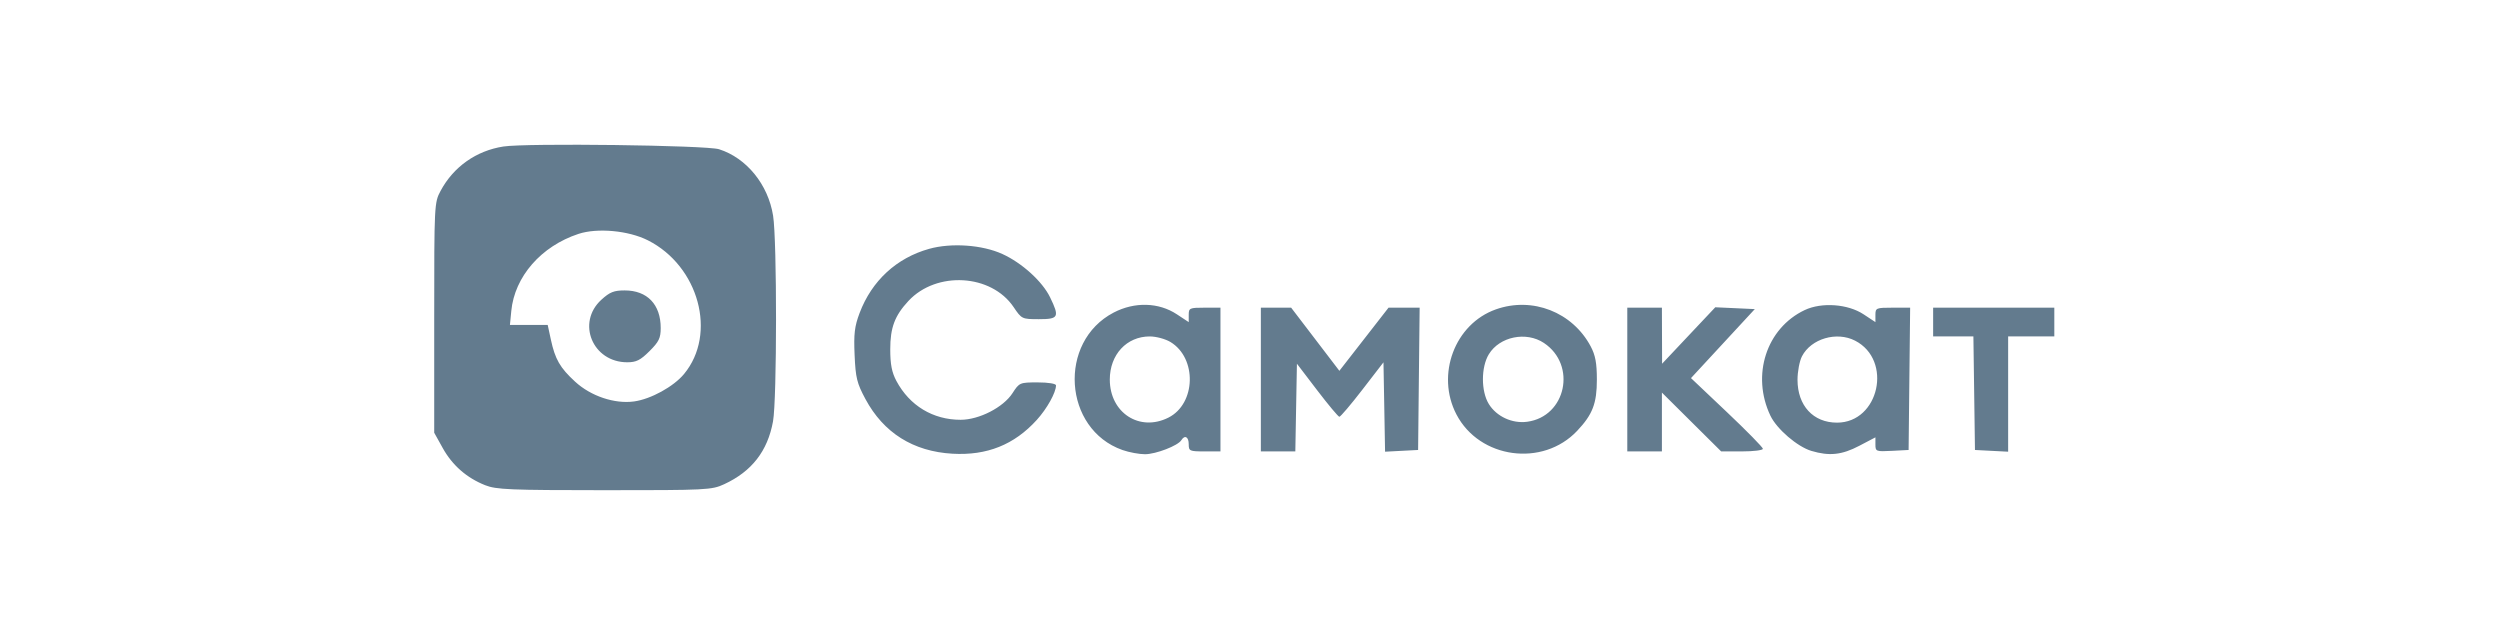 <?xml version="1.0" encoding="UTF-8"?> <svg xmlns="http://www.w3.org/2000/svg" width="190" height="47" viewBox="0 0 190 47" fill="none"> <path fill-rule="evenodd" clip-rule="evenodd" d="M38.258 11.135C36.194 11.455 34.467 12.675 33.485 14.505C33.008 15.393 33 15.547 33 24.147V32.887L33.647 34.05C34.375 35.361 35.468 36.318 36.873 36.876C37.714 37.21 38.763 37.254 45.938 37.255C53.711 37.257 54.093 37.238 55.038 36.8C57.136 35.828 58.338 34.283 58.749 32.027C59.051 30.367 59.057 18.28 58.755 16.391C58.377 14.02 56.74 12.007 54.649 11.342C53.69 11.037 40.002 10.864 38.258 11.135ZM49.235 18.262C53.116 20.218 54.513 25.372 51.989 28.422C51.193 29.385 49.461 30.336 48.187 30.51C46.71 30.712 44.906 30.107 43.711 29.009C42.558 27.95 42.188 27.307 41.863 25.797L41.625 24.694H40.19H38.755L38.858 23.634C39.109 21.024 41.124 18.713 43.964 17.776C45.398 17.303 47.765 17.521 49.235 18.262ZM70.614 18.912C68.135 19.605 66.258 21.337 65.331 23.786C64.947 24.802 64.879 25.371 64.95 26.988C65.025 28.711 65.126 29.123 65.771 30.324C67.151 32.895 69.402 34.31 72.385 34.482C75.009 34.633 77.083 33.802 78.798 31.911C79.576 31.053 80.256 29.83 80.256 29.289C80.256 29.158 79.675 29.063 78.867 29.063C77.503 29.063 77.469 29.078 76.948 29.883C76.25 30.962 74.413 31.904 73.007 31.904C70.906 31.904 69.132 30.832 68.127 28.954C67.779 28.302 67.66 27.692 67.659 26.551C67.658 24.9 68 23.991 69.042 22.871C71.177 20.578 75.337 20.822 77.036 23.341C77.645 24.244 77.671 24.257 78.954 24.257C80.458 24.257 80.538 24.102 79.806 22.595C79.22 21.389 77.674 19.985 76.18 19.304C74.651 18.606 72.299 18.441 70.614 18.912ZM45.702 22.782C43.794 24.524 45.035 27.531 47.663 27.533C48.356 27.534 48.666 27.379 49.362 26.686C50.079 25.972 50.214 25.693 50.214 24.927C50.214 23.139 49.191 22.072 47.477 22.072C46.657 22.072 46.341 22.198 45.702 22.782ZM84.641 23.754C80.379 25.973 80.805 32.618 85.312 34.203C85.818 34.38 86.589 34.523 87.026 34.521C87.856 34.516 89.522 33.872 89.78 33.456C90.042 33.033 90.343 33.196 90.343 33.761C90.343 34.278 90.408 34.307 91.549 34.307H92.755V28.845V23.383H91.549C90.407 23.383 90.343 23.412 90.343 23.932V24.481L89.44 23.886C88.059 22.976 86.232 22.925 84.641 23.754ZM113.688 23.512C110.564 24.617 109.115 28.477 110.689 31.497C112.446 34.866 117.248 35.518 119.866 32.742C121.041 31.497 121.363 30.66 121.362 28.845C121.361 27.595 121.25 26.998 120.895 26.329C119.506 23.718 116.465 22.529 113.688 23.512ZM137.16 23.564C134.246 24.941 133.085 28.516 134.552 31.594C135.033 32.605 136.6 33.951 137.665 34.269C139.032 34.677 139.98 34.576 141.304 33.882L142.532 33.238V33.783C142.532 34.31 142.577 34.327 143.793 34.264L145.054 34.198L145.112 28.79L145.171 23.383H143.851C142.588 23.383 142.532 23.406 142.532 23.932V24.481L141.629 23.886C140.436 23.099 138.447 22.956 137.16 23.564ZM95.825 28.845V34.307H97.135H98.445L98.505 30.975L98.566 27.643L100.101 29.654C100.945 30.759 101.705 31.669 101.79 31.675C101.874 31.68 102.664 30.752 103.544 29.61L105.144 27.536L105.205 30.932L105.265 34.329L106.52 34.263L107.776 34.198L107.834 28.79L107.893 23.383H106.711H105.529L103.661 25.782L101.792 28.182L99.96 25.783L98.127 23.383L96.976 23.383L95.825 23.383V28.845ZM123.674 28.845V34.307H124.989H126.305V32.072V29.836L128.556 32.072L130.808 34.307H132.394C133.266 34.307 133.98 34.218 133.98 34.109C133.98 33.999 132.75 32.746 131.247 31.323L128.515 28.736L130.94 26.114L133.365 23.492L131.863 23.422L130.362 23.353L128.34 25.498L126.319 27.643L126.312 25.513L126.305 23.383H124.989H123.674V28.845ZM146.918 24.475V25.567H148.448H149.978L150.038 29.883L150.097 34.198L151.358 34.264L152.619 34.329V29.948V25.567H154.373H156.128V24.475V23.383H151.523H146.918V24.475ZM88.961 25.996C90.987 27.226 90.889 30.689 88.8 31.739C86.606 32.842 84.345 31.373 84.345 28.845C84.345 26.951 85.626 25.569 87.382 25.569C87.866 25.569 88.574 25.76 88.961 25.996ZM117.337 26.064C119.854 27.739 119.022 31.659 116.065 32.054C114.927 32.206 113.741 31.658 113.152 30.708C112.552 29.741 112.553 27.902 113.153 26.921C113.973 25.58 115.99 25.167 117.337 26.064ZM140.988 25.891C143.862 27.372 142.816 32.118 139.616 32.121C137.806 32.123 136.611 30.828 136.611 28.863C136.611 28.24 136.764 27.436 136.951 27.076C137.646 25.738 139.586 25.168 140.988 25.891Z" fill="#637B8E"></path> </svg> 